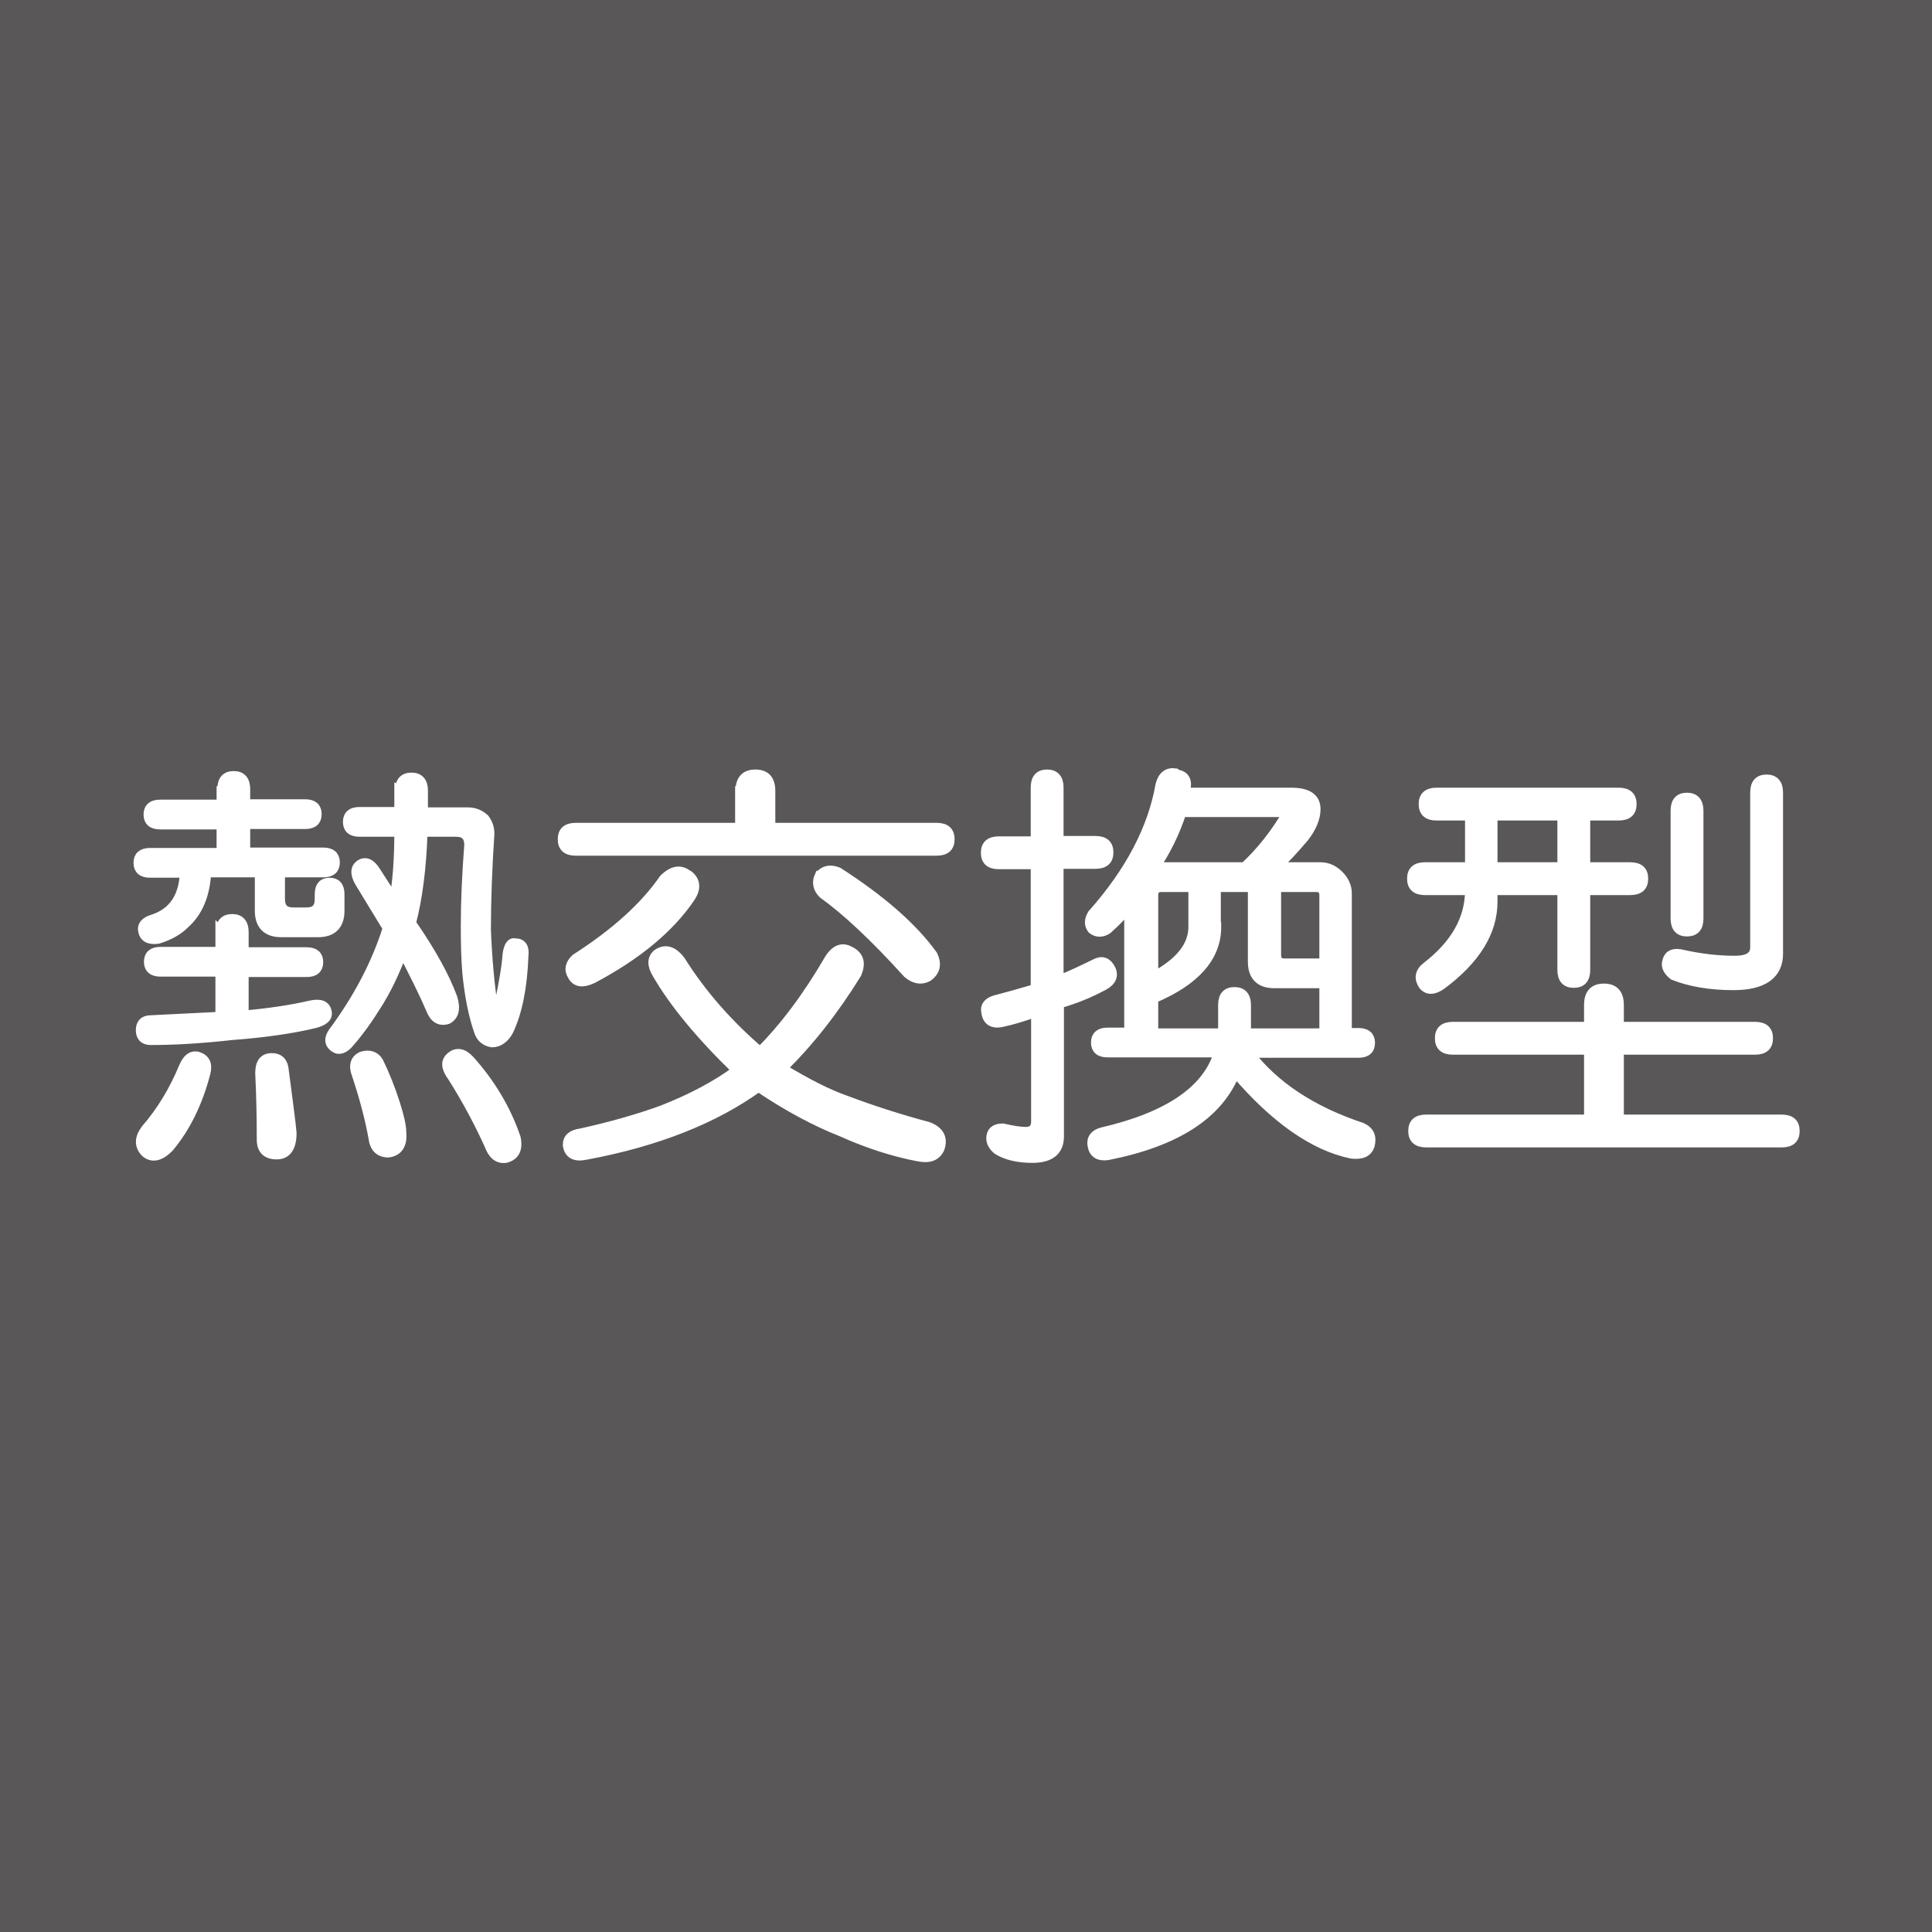 <?xml version="1.0" encoding="UTF-8"?>
<svg id="_レイヤー_1" data-name="レイヤー 1" xmlns="http://www.w3.org/2000/svg" viewBox="0 0 50 50">
  <rect x="0" y="0" width="50" height="50" fill="#808080" stroke="none"/>
  <defs>
    <style>
      .cls-1 {
        fill: #fff;
        stroke: #fff;
        stroke-width: .25px;
      }

      .cls-2 {
        fill: #595757;
      }
    </style>
  </defs>
  <path class="cls-2" d="M50,0V50H0V0H50s0,0,0,0Z"/>
  <g>
    <path class="cls-1" d="M5.75,20.42c0-.23,.1-.34,.3-.34s.3,.12,.3,.34v.39h1.55c.2,0,.3,.09,.3,.26s-.1,.26-.3,.26h-1.55v.73h2.02c.2,0,.3,.09,.3,.26s-.1,.26-.3,.26h-1.12v.69c0,.23,.11,.34,.34,.34h.34c.23,0,.34-.11,.34-.34v-.13c0-.2,.09-.3,.26-.3s.26,.1,.26,.3v.43c0,.37-.19,.56-.56,.56h-.95c-.37,0-.56-.19-.56-.56v-.99h-1.38c-.03,.57-.21,1.02-.56,1.33-.17,.17-.4,.3-.69,.39-.23,.03-.36-.04-.39-.21-.03-.14,.06-.24,.26-.3,.52-.17,.79-.57,.82-1.2h-.9c-.2,0-.3-.09-.3-.26s.1-.26,.3-.26h1.85v-.73h-1.59c-.2,0-.3-.09-.3-.26s.1-.26,.3-.26h1.59v-.39Zm-.04,3.7c0-.23,.1-.34,.3-.34s.3,.12,.3,.34v.52h1.63c.2,0,.3,.09,.3,.26s-.1,.26-.3,.26h-1.63v1.12c.63-.06,1.2-.14,1.72-.26,.26-.06,.4,0,.43,.17,.03,.14-.09,.24-.34,.3-.6,.14-1.3,.24-2.11,.3-.8,.09-1.5,.13-2.11,.13-.17,0-.26-.09-.26-.26s.09-.26,.26-.26l1.8-.09v-1.16h-1.55c-.2,0-.3-.09-.3-.26s.1-.26,.3-.26h1.55v-.52Zm-.6,3.22c.2,.06,.27,.2,.21,.43-.2,.77-.52,1.42-.95,1.93-.23,.23-.43,.27-.6,.13-.17-.17-.17-.37,0-.6,.4-.46,.73-1,.99-1.63,.09-.2,.2-.29,.34-.26Zm1.93,.04c.17,0,.27,.09,.3,.26,.11,.86,.19,1.42,.21,1.68,0,.37-.13,.56-.39,.56s-.39-.13-.39-.39c0-.54-.01-1.12-.04-1.72,0-.26,.1-.39,.3-.39Zm3.31-6.92c0-.23,.1-.34,.3-.34s.3,.12,.3,.34v.56h1.16c.17,0,.31,.06,.43,.17,.09,.12,.13,.24,.13,.39-.06,.89-.09,1.72-.09,2.49,.03,.75,.09,1.39,.17,1.93,.06,.23,.11,.23,.17,0,.11-.54,.19-.97,.21-1.29,.03-.23,.1-.33,.21-.3,.17,0,.24,.12,.21,.34-.03,.8-.16,1.45-.39,1.93-.11,.2-.26,.3-.43,.3-.17-.03-.29-.13-.34-.3-.14-.4-.24-.9-.3-1.5-.03-.37-.04-.77-.04-1.2,0-.63,.03-1.33,.09-2.11,0-.23-.11-.34-.34-.34h-.86c-.03,.92-.13,1.71-.3,2.36,.52,.75,.87,1.39,1.07,1.93,.09,.29,.04,.47-.13,.56-.2,.06-.34-.03-.43-.26-.17-.4-.42-.9-.73-1.5-.2,.54-.43,1.02-.69,1.42-.23,.37-.47,.7-.73,.99-.14,.14-.27,.16-.39,.04-.09-.09-.09-.2,0-.34,.66-.89,1.13-1.79,1.42-2.71l-.73-1.2c-.11-.2-.11-.34,0-.43,.14-.11,.29-.06,.43,.17l.47,.73c.09-.49,.13-1.07,.13-1.76h-1.03c-.2,0-.3-.09-.3-.26s.1-.26,.3-.26h1.03v-.56Zm-.99,6.88c.2-.06,.34-.01,.43,.13,.17,.34,.31,.7,.43,1.07,.11,.34,.17,.6,.17,.77,.03,.31-.09,.49-.34,.52-.23,0-.36-.13-.39-.39-.09-.49-.23-1.03-.43-1.63-.09-.23-.04-.39,.13-.47Zm2.32,0c.14-.11,.3-.09,.47,.09,.54,.6,.95,1.28,1.2,2.02,.06,.29-.03,.46-.26,.52-.2,.03-.34-.09-.43-.34-.26-.57-.57-1.16-.95-1.76-.17-.23-.19-.4-.04-.52Z"/>
    <path class="cls-1" d="M19.16,20.47c0-.29,.13-.43,.39-.43s.39,.14,.39,.43v.95h4.3c.23,0,.34,.1,.34,.3s-.11,.3-.34,.3H14.9c-.23,0-.34-.1-.34-.3s.11-.3,.34-.3h4.25v-.95Zm2.88,4.17c.2,.12,.24,.3,.13,.56-.6,.97-1.25,1.79-1.93,2.45,.66,.4,1.2,.67,1.63,.82,.69,.26,1.4,.49,2.15,.69,.29,.11,.39,.3,.3,.56-.09,.2-.27,.27-.56,.21-.63-.12-1.29-.33-1.98-.64-.66-.26-1.38-.64-2.15-1.16-1.15,.83-2.64,1.42-4.47,1.76-.29,.06-.44-.03-.47-.26,0-.17,.11-.27,.34-.3,.77-.17,1.48-.37,2.11-.6,.74-.29,1.39-.63,1.93-1.03-.95-.92-1.63-1.75-2.06-2.49-.14-.23-.14-.4,0-.52,.2-.14,.4-.09,.6,.17,.54,.86,1.23,1.65,2.06,2.36,.63-.63,1.23-1.43,1.8-2.41,.17-.26,.36-.31,.56-.17Zm-4.21-1.98c.17,.14,.19,.33,.04,.56-.54,.8-1.39,1.5-2.54,2.11-.26,.12-.43,.09-.52-.09-.09-.14-.06-.29,.09-.43,1.03-.66,1.79-1.35,2.28-2.06,.23-.23,.44-.26,.64-.09Zm3.39,0c.11-.14,.27-.17,.47-.09,1.12,.72,1.93,1.43,2.45,2.15,.11,.23,.07,.42-.13,.56-.17,.09-.34,.06-.52-.09-.86-.95-1.59-1.63-2.19-2.06-.14-.14-.17-.3-.09-.47Z"/>
    <path class="cls-1" d="M26.8,20.38c0-.23,.1-.34,.3-.34s.3,.12,.3,.34v1.38h.95c.23,0,.34,.1,.34,.3s-.11,.3-.34,.3h-.95v3.01c.29-.11,.6-.26,.95-.43,.17-.09,.3-.04,.39,.13s.03,.32-.17,.43c-.37,.2-.76,.36-1.16,.47v3.44c0,.37-.23,.56-.69,.56-.37,0-.67-.07-.9-.21-.11-.09-.17-.19-.17-.3,0-.17,.1-.26,.3-.26,.26,.06,.46,.09,.6,.09,.17,0,.26-.09,.26-.26v-2.84c-.32,.12-.6,.2-.86,.26-.26,.06-.4-.03-.43-.26-.03-.14,.04-.24,.21-.3,.34-.09,.7-.19,1.07-.3v-3.22h-.95c-.23,0-.34-.1-.34-.3s.11-.3,.34-.3h.95v-1.38Zm3.65-.34c.23,.03,.3,.19,.21,.47h2.75c.43,0,.64,.14,.64,.43,0,.23-.1,.47-.3,.73-.29,.34-.53,.6-.73,.77h1.16c.17,0,.33,.07,.47,.21,.14,.14,.21,.3,.21,.47v3.61h.3c.2,0,.3,.09,.3,.26s-.1,.26-.3,.26h-2.84c.66,.86,1.63,1.5,2.92,1.93,.2,.09,.27,.24,.21,.47-.06,.17-.21,.24-.47,.21-.97-.2-1.98-.9-3.01-2.11-.43,1.09-1.53,1.8-3.31,2.15-.23,.03-.36-.06-.39-.26-.03-.17,.06-.29,.26-.34,1.72-.4,2.72-1.09,3.01-2.06h-2.88c-.2,0-.3-.09-.3-.26s.1-.26,.3-.26h.56v-3.27c-.09,.14-.27,.34-.56,.6-.14,.09-.27,.09-.39,0-.09-.11-.09-.24,0-.39,.97-1.09,1.56-2.21,1.76-3.35,.06-.23,.19-.33,.39-.3Zm1.03,3.95c0,.77-.54,1.39-1.63,1.85v.9h1.8v-.73c0-.23,.1-.34,.3-.34s.3,.12,.3,.34v.73h2.02v-1.29h-1.29c-.37,0-.56-.19-.56-.56v-1.93h-.95v1.03Zm-1.63-.82v2.11c.69-.37,1.03-.8,1.03-1.29v-1.03h-.82c-.14,0-.21,.07-.21,.21Zm.04-.73h2.32c.43-.4,.8-.87,1.12-1.42h-2.75c-.17,.52-.4,.99-.69,1.42Zm3.14,2.28c0,.14,.07,.21,.21,.21h1.03v-1.76c0-.14-.07-.21-.21-.21h-1.03v1.76Z"/>
    <path class="cls-1" d="M41.89,20.51c.23,0,.34,.1,.34,.3s-.11,.3-.34,.3h-.86v1.33h1.16c.23,0,.34,.1,.34,.3s-.11,.3-.34,.3h-1.16v2.06c0,.23-.1,.34-.3,.34s-.3-.11-.3-.34v-2.06h-1.8v.3c0,.77-.44,1.49-1.33,2.15-.2,.14-.36,.14-.47,0-.11-.17-.09-.33,.09-.47,.74-.57,1.12-1.23,1.12-1.98h-1.16c-.23,0-.34-.1-.34-.3s.11-.3,.34-.3h1.16v-1.33h-.86c-.23,0-.34-.1-.34-.3s.11-.3,.34-.3h4.73Zm-.77,5.5c0-.29,.13-.43,.39-.43s.39,.14,.39,.43v.56h3.52c.23,0,.34,.1,.34,.3s-.11,.3-.34,.3h-3.52v1.8h4.21c.23,0,.34,.1,.34,.3s-.11,.3-.34,.3h-9.2c-.23,0-.34-.1-.34-.3s.11-.3,.34-.3h4.21v-1.8h-3.52c-.23,0-.34-.1-.34-.3s.11-.3,.34-.3h3.52v-.56Zm-2.49-3.57h1.8v-1.33h-1.8v1.33Zm6.79-1.93c0-.23,.1-.34,.3-.34s.3,.12,.3,.34v4.17c0,.54-.39,.82-1.16,.82-.6,0-1.12-.09-1.55-.26-.14-.11-.2-.23-.17-.34,.03-.17,.14-.24,.34-.21,.52,.12,.99,.17,1.42,.17,.34,0,.52-.11,.52-.34v-4Zm-1.76,.13c.2,0,.3,.12,.3,.34v2.79c0,.23-.1,.34-.3,.34s-.3-.11-.3-.34v-2.79c0-.23,.1-.34,.3-.34Z"/>
  </g>
</svg>